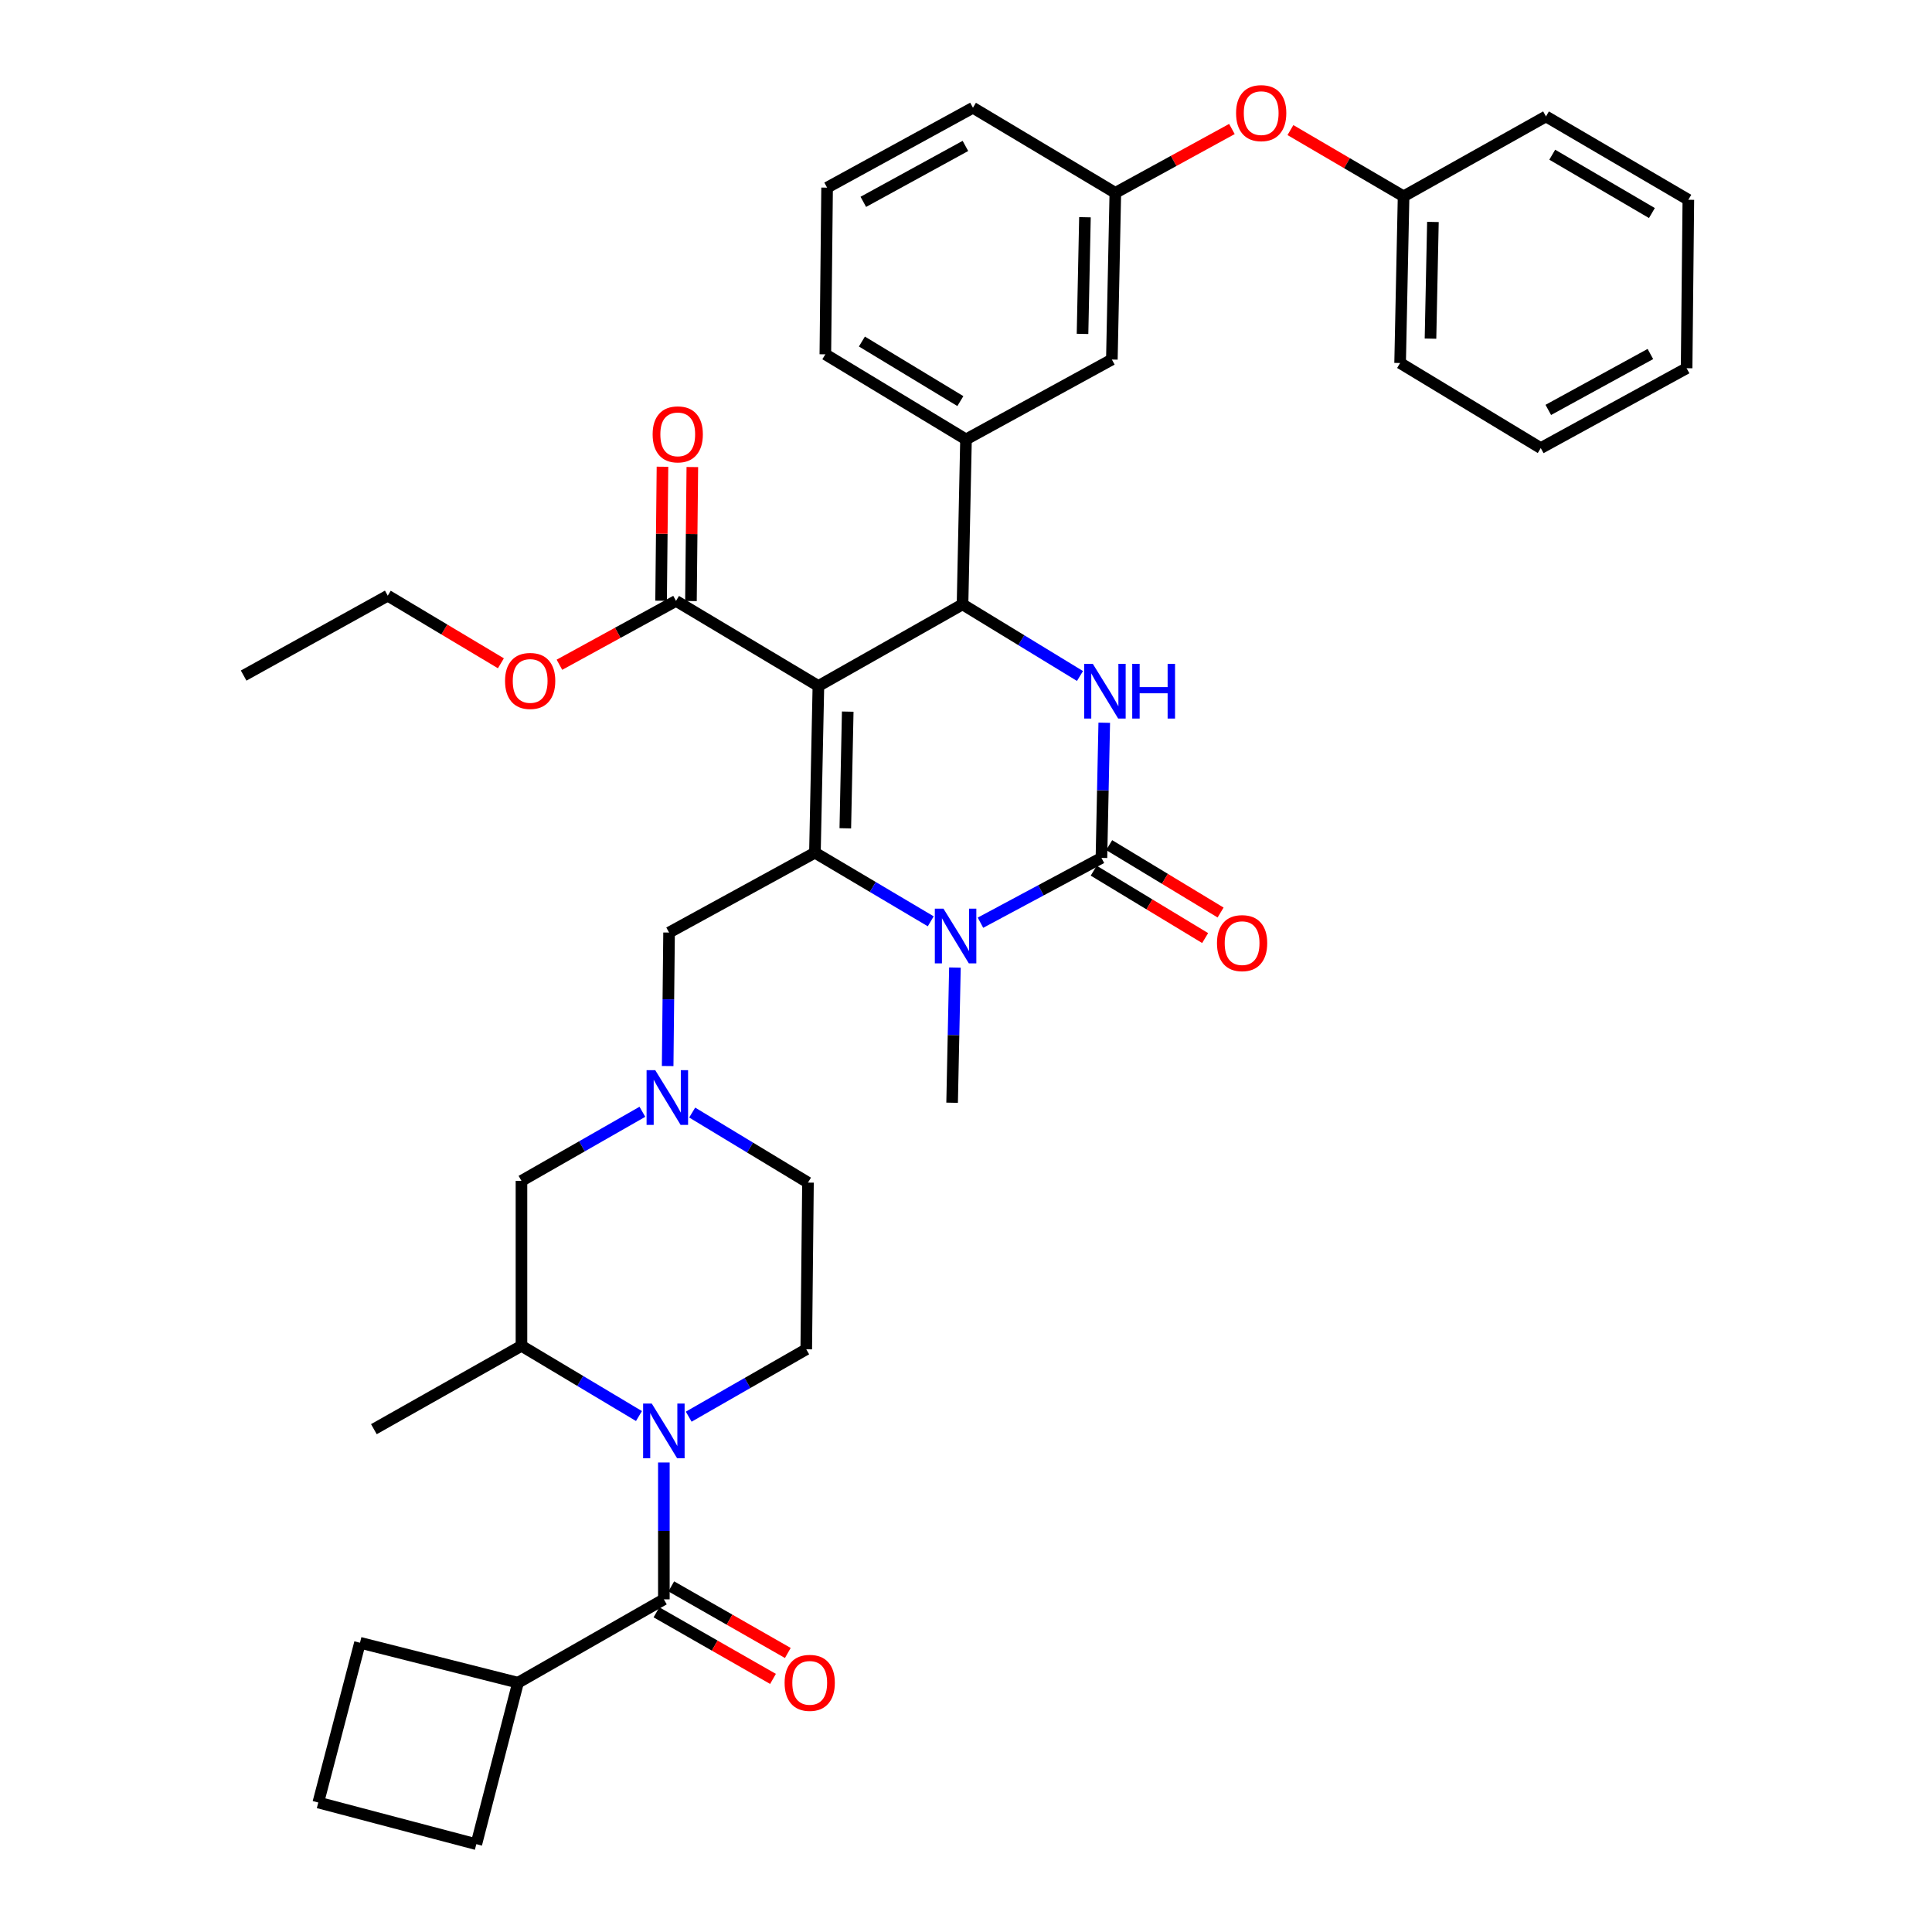 <?xml version='1.0' encoding='iso-8859-1'?>
<svg version='1.1' baseProfile='full'
              xmlns='http://www.w3.org/2000/svg'
                      xmlns:rdkit='http://www.rdkit.org/xml'
                      xmlns:xlink='http://www.w3.org/1999/xlink'
                  xml:space='preserve'
width='1000px' height='1000px' viewBox='0 0 1000 1000'>
<!-- END OF HEADER -->
<rect style='opacity:1.0;fill:#FFFFFF;stroke:none' width='1000' height='1000' x='0' y='0'> </rect>
<path class='bond-0' d='M 268.116,870.959 L 186.324,850.29' style='fill:none;fill-rule:evenodd;stroke:#000000;stroke-width:6px;stroke-linecap:butt;stroke-linejoin:miter;stroke-opacity:1' />
<path class='bond-1' d='M 268.116,870.959 L 246.545,954.545' style='fill:none;fill-rule:evenodd;stroke:#000000;stroke-width:6px;stroke-linecap:butt;stroke-linejoin:miter;stroke-opacity:1' />
<path class='bond-2' d='M 268.116,870.959 L 343.613,827.818' style='fill:none;fill-rule:evenodd;stroke:#000000;stroke-width:6px;stroke-linecap:butt;stroke-linejoin:miter;stroke-opacity:1' />
<path class='bond-3' d='M 330.726,732.942 L 300.318,714.77' style='fill:none;fill-rule:evenodd;stroke:#0000FF;stroke-width:6px;stroke-linecap:butt;stroke-linejoin:miter;stroke-opacity:1' />
<path class='bond-3' d='M 300.318,714.77 L 269.91,696.599' style='fill:none;fill-rule:evenodd;stroke:#000000;stroke-width:6px;stroke-linecap:butt;stroke-linejoin:miter;stroke-opacity:1' />
<path class='bond-4' d='M 343.613,756.982 L 343.613,792.4' style='fill:none;fill-rule:evenodd;stroke:#0000FF;stroke-width:6px;stroke-linecap:butt;stroke-linejoin:miter;stroke-opacity:1' />
<path class='bond-4' d='M 343.613,792.4 L 343.613,827.818' style='fill:none;fill-rule:evenodd;stroke:#000000;stroke-width:6px;stroke-linecap:butt;stroke-linejoin:miter;stroke-opacity:1' />
<path class='bond-5' d='M 356.477,733.268 L 386.896,715.831' style='fill:none;fill-rule:evenodd;stroke:#0000FF;stroke-width:6px;stroke-linecap:butt;stroke-linejoin:miter;stroke-opacity:1' />
<path class='bond-5' d='M 386.896,715.831 L 417.315,698.394' style='fill:none;fill-rule:evenodd;stroke:#000000;stroke-width:6px;stroke-linecap:butt;stroke-linejoin:miter;stroke-opacity:1' />
<path class='bond-6' d='M 339.778,834.528 L 369.94,851.763' style='fill:none;fill-rule:evenodd;stroke:#000000;stroke-width:6px;stroke-linecap:butt;stroke-linejoin:miter;stroke-opacity:1' />
<path class='bond-6' d='M 369.94,851.763 L 400.102,868.999' style='fill:none;fill-rule:evenodd;stroke:#FF0000;stroke-width:6px;stroke-linecap:butt;stroke-linejoin:miter;stroke-opacity:1' />
<path class='bond-6' d='M 347.447,821.108 L 377.609,838.343' style='fill:none;fill-rule:evenodd;stroke:#000000;stroke-width:6px;stroke-linecap:butt;stroke-linejoin:miter;stroke-opacity:1' />
<path class='bond-6' d='M 377.609,838.343 L 407.771,855.578' style='fill:none;fill-rule:evenodd;stroke:#FF0000;stroke-width:6px;stroke-linecap:butt;stroke-linejoin:miter;stroke-opacity:1' />
<path class='bond-7' d='M 164.753,932.975 L 246.545,954.545' style='fill:none;fill-rule:evenodd;stroke:#000000;stroke-width:6px;stroke-linecap:butt;stroke-linejoin:miter;stroke-opacity:1' />
<path class='bond-8' d='M 164.753,932.975 L 186.324,850.29' style='fill:none;fill-rule:evenodd;stroke:#000000;stroke-width:6px;stroke-linecap:butt;stroke-linejoin:miter;stroke-opacity:1' />
<path class='bond-9' d='M 358.275,575.86 L 388.242,593.986' style='fill:none;fill-rule:evenodd;stroke:#0000FF;stroke-width:6px;stroke-linecap:butt;stroke-linejoin:miter;stroke-opacity:1' />
<path class='bond-9' d='M 388.242,593.986 L 418.208,612.111' style='fill:none;fill-rule:evenodd;stroke:#000000;stroke-width:6px;stroke-linecap:butt;stroke-linejoin:miter;stroke-opacity:1' />
<path class='bond-10' d='M 345.58,551.782 L 345.944,517.235' style='fill:none;fill-rule:evenodd;stroke:#0000FF;stroke-width:6px;stroke-linecap:butt;stroke-linejoin:miter;stroke-opacity:1' />
<path class='bond-10' d='M 345.944,517.235 L 346.309,482.688' style='fill:none;fill-rule:evenodd;stroke:#000000;stroke-width:6px;stroke-linecap:butt;stroke-linejoin:miter;stroke-opacity:1' />
<path class='bond-11' d='M 332.494,575.456 L 301.202,593.337' style='fill:none;fill-rule:evenodd;stroke:#0000FF;stroke-width:6px;stroke-linecap:butt;stroke-linejoin:miter;stroke-opacity:1' />
<path class='bond-11' d='M 301.202,593.337 L 269.91,611.218' style='fill:none;fill-rule:evenodd;stroke:#000000;stroke-width:6px;stroke-linecap:butt;stroke-linejoin:miter;stroke-opacity:1' />
<path class='bond-12' d='M 269.91,696.599 L 269.91,611.218' style='fill:none;fill-rule:evenodd;stroke:#000000;stroke-width:6px;stroke-linecap:butt;stroke-linejoin:miter;stroke-opacity:1' />
<path class='bond-13' d='M 269.91,696.599 L 193.52,739.741' style='fill:none;fill-rule:evenodd;stroke:#000000;stroke-width:6px;stroke-linecap:butt;stroke-linejoin:miter;stroke-opacity:1' />
<path class='bond-14' d='M 423.601,355.067 L 421.806,441.35' style='fill:none;fill-rule:evenodd;stroke:#000000;stroke-width:6px;stroke-linecap:butt;stroke-linejoin:miter;stroke-opacity:1' />
<path class='bond-14' d='M 438.785,368.331 L 437.529,428.729' style='fill:none;fill-rule:evenodd;stroke:#000000;stroke-width:6px;stroke-linecap:butt;stroke-linejoin:miter;stroke-opacity:1' />
<path class='bond-15' d='M 423.601,355.067 L 498.205,312.819' style='fill:none;fill-rule:evenodd;stroke:#000000;stroke-width:6px;stroke-linecap:butt;stroke-linejoin:miter;stroke-opacity:1' />
<path class='bond-16' d='M 423.601,355.067 L 349.907,311.024' style='fill:none;fill-rule:evenodd;stroke:#000000;stroke-width:6px;stroke-linecap:butt;stroke-linejoin:miter;stroke-opacity:1' />
<path class='bond-17' d='M 421.806,441.35 L 451.779,459.111' style='fill:none;fill-rule:evenodd;stroke:#000000;stroke-width:6px;stroke-linecap:butt;stroke-linejoin:miter;stroke-opacity:1' />
<path class='bond-17' d='M 451.779,459.111 L 481.752,476.873' style='fill:none;fill-rule:evenodd;stroke:#0000FF;stroke-width:6px;stroke-linecap:butt;stroke-linejoin:miter;stroke-opacity:1' />
<path class='bond-18' d='M 421.806,441.35 L 346.309,482.688' style='fill:none;fill-rule:evenodd;stroke:#000000;stroke-width:6px;stroke-linecap:butt;stroke-linejoin:miter;stroke-opacity:1' />
<path class='bond-19' d='M 494.268,500.808 L 493.54,535.791' style='fill:none;fill-rule:evenodd;stroke:#0000FF;stroke-width:6px;stroke-linecap:butt;stroke-linejoin:miter;stroke-opacity:1' />
<path class='bond-19' d='M 493.54,535.791 L 492.813,570.773' style='fill:none;fill-rule:evenodd;stroke:#000000;stroke-width:6px;stroke-linecap:butt;stroke-linejoin:miter;stroke-opacity:1' />
<path class='bond-20' d='M 507.489,477.59 L 538.797,460.818' style='fill:none;fill-rule:evenodd;stroke:#0000FF;stroke-width:6px;stroke-linecap:butt;stroke-linejoin:miter;stroke-opacity:1' />
<path class='bond-20' d='M 538.797,460.818 L 570.105,444.046' style='fill:none;fill-rule:evenodd;stroke:#000000;stroke-width:6px;stroke-linecap:butt;stroke-linejoin:miter;stroke-opacity:1' />
<path class='bond-21' d='M 570.105,444.046 L 570.832,409.063' style='fill:none;fill-rule:evenodd;stroke:#000000;stroke-width:6px;stroke-linecap:butt;stroke-linejoin:miter;stroke-opacity:1' />
<path class='bond-21' d='M 570.832,409.063 L 571.56,374.081' style='fill:none;fill-rule:evenodd;stroke:#0000FF;stroke-width:6px;stroke-linecap:butt;stroke-linejoin:miter;stroke-opacity:1' />
<path class='bond-22' d='M 566.105,450.659 L 594.942,468.101' style='fill:none;fill-rule:evenodd;stroke:#000000;stroke-width:6px;stroke-linecap:butt;stroke-linejoin:miter;stroke-opacity:1' />
<path class='bond-22' d='M 594.942,468.101 L 623.779,485.543' style='fill:none;fill-rule:evenodd;stroke:#FF0000;stroke-width:6px;stroke-linecap:butt;stroke-linejoin:miter;stroke-opacity:1' />
<path class='bond-22' d='M 574.104,437.433 L 602.941,454.875' style='fill:none;fill-rule:evenodd;stroke:#000000;stroke-width:6px;stroke-linecap:butt;stroke-linejoin:miter;stroke-opacity:1' />
<path class='bond-22' d='M 602.941,454.875 L 631.778,472.318' style='fill:none;fill-rule:evenodd;stroke:#FF0000;stroke-width:6px;stroke-linecap:butt;stroke-linejoin:miter;stroke-opacity:1' />
<path class='bond-23' d='M 559.001,349.897 L 528.603,331.358' style='fill:none;fill-rule:evenodd;stroke:#0000FF;stroke-width:6px;stroke-linecap:butt;stroke-linejoin:miter;stroke-opacity:1' />
<path class='bond-23' d='M 528.603,331.358 L 498.205,312.819' style='fill:none;fill-rule:evenodd;stroke:#000000;stroke-width:6px;stroke-linecap:butt;stroke-linejoin:miter;stroke-opacity:1' />
<path class='bond-24' d='M 498.205,312.819 L 500,227.438' style='fill:none;fill-rule:evenodd;stroke:#000000;stroke-width:6px;stroke-linecap:butt;stroke-linejoin:miter;stroke-opacity:1' />
<path class='bond-25' d='M 357.635,311.104 L 357.994,276.421' style='fill:none;fill-rule:evenodd;stroke:#000000;stroke-width:6px;stroke-linecap:butt;stroke-linejoin:miter;stroke-opacity:1' />
<path class='bond-25' d='M 357.994,276.421 L 358.353,241.739' style='fill:none;fill-rule:evenodd;stroke:#FF0000;stroke-width:6px;stroke-linecap:butt;stroke-linejoin:miter;stroke-opacity:1' />
<path class='bond-25' d='M 342.179,310.944 L 342.538,276.261' style='fill:none;fill-rule:evenodd;stroke:#000000;stroke-width:6px;stroke-linecap:butt;stroke-linejoin:miter;stroke-opacity:1' />
<path class='bond-25' d='M 342.538,276.261 L 342.897,241.579' style='fill:none;fill-rule:evenodd;stroke:#FF0000;stroke-width:6px;stroke-linecap:butt;stroke-linejoin:miter;stroke-opacity:1' />
<path class='bond-26' d='M 349.907,311.024 L 319.734,327.548' style='fill:none;fill-rule:evenodd;stroke:#000000;stroke-width:6px;stroke-linecap:butt;stroke-linejoin:miter;stroke-opacity:1' />
<path class='bond-26' d='M 319.734,327.548 L 289.562,344.073' style='fill:none;fill-rule:evenodd;stroke:#FF0000;stroke-width:6px;stroke-linecap:butt;stroke-linejoin:miter;stroke-opacity:1' />
<path class='bond-27' d='M 259.263,343.319 L 229.985,325.824' style='fill:none;fill-rule:evenodd;stroke:#FF0000;stroke-width:6px;stroke-linecap:butt;stroke-linejoin:miter;stroke-opacity:1' />
<path class='bond-27' d='M 229.985,325.824 L 200.707,308.328' style='fill:none;fill-rule:evenodd;stroke:#000000;stroke-width:6px;stroke-linecap:butt;stroke-linejoin:miter;stroke-opacity:1' />
<path class='bond-28' d='M 200.707,308.328 L 126.112,349.674' style='fill:none;fill-rule:evenodd;stroke:#000000;stroke-width:6px;stroke-linecap:butt;stroke-linejoin:miter;stroke-opacity:1' />
<path class='bond-29' d='M 637.637,66.769 L 607.465,83.293' style='fill:none;fill-rule:evenodd;stroke:#FF0000;stroke-width:6px;stroke-linecap:butt;stroke-linejoin:miter;stroke-opacity:1' />
<path class='bond-29' d='M 607.465,83.293 L 577.292,99.817' style='fill:none;fill-rule:evenodd;stroke:#000000;stroke-width:6px;stroke-linecap:butt;stroke-linejoin:miter;stroke-opacity:1' />
<path class='bond-30' d='M 667.924,67.33 L 697.208,84.471' style='fill:none;fill-rule:evenodd;stroke:#FF0000;stroke-width:6px;stroke-linecap:butt;stroke-linejoin:miter;stroke-opacity:1' />
<path class='bond-30' d='M 697.208,84.471 L 726.492,101.612' style='fill:none;fill-rule:evenodd;stroke:#000000;stroke-width:6px;stroke-linecap:butt;stroke-linejoin:miter;stroke-opacity:1' />
<path class='bond-31' d='M 577.292,99.817 L 575.497,186.091' style='fill:none;fill-rule:evenodd;stroke:#000000;stroke-width:6px;stroke-linecap:butt;stroke-linejoin:miter;stroke-opacity:1' />
<path class='bond-31' d='M 561.569,112.437 L 560.313,172.829' style='fill:none;fill-rule:evenodd;stroke:#000000;stroke-width:6px;stroke-linecap:butt;stroke-linejoin:miter;stroke-opacity:1' />
<path class='bond-32' d='M 577.292,99.817 L 503.598,55.774' style='fill:none;fill-rule:evenodd;stroke:#000000;stroke-width:6px;stroke-linecap:butt;stroke-linejoin:miter;stroke-opacity:1' />
<path class='bond-33' d='M 575.497,186.091 L 500,227.438' style='fill:none;fill-rule:evenodd;stroke:#000000;stroke-width:6px;stroke-linecap:butt;stroke-linejoin:miter;stroke-opacity:1' />
<path class='bond-34' d='M 500,227.438 L 427.199,183.395' style='fill:none;fill-rule:evenodd;stroke:#000000;stroke-width:6px;stroke-linecap:butt;stroke-linejoin:miter;stroke-opacity:1' />
<path class='bond-34' d='M 497.081,207.607 L 446.12,176.776' style='fill:none;fill-rule:evenodd;stroke:#000000;stroke-width:6px;stroke-linecap:butt;stroke-linejoin:miter;stroke-opacity:1' />
<path class='bond-35' d='M 726.492,101.612 L 724.697,187.895' style='fill:none;fill-rule:evenodd;stroke:#000000;stroke-width:6px;stroke-linecap:butt;stroke-linejoin:miter;stroke-opacity:1' />
<path class='bond-35' d='M 741.676,114.876 L 740.42,175.274' style='fill:none;fill-rule:evenodd;stroke:#000000;stroke-width:6px;stroke-linecap:butt;stroke-linejoin:miter;stroke-opacity:1' />
<path class='bond-36' d='M 726.492,101.612 L 800.194,60.265' style='fill:none;fill-rule:evenodd;stroke:#000000;stroke-width:6px;stroke-linecap:butt;stroke-linejoin:miter;stroke-opacity:1' />
<path class='bond-37' d='M 428.101,97.121 L 503.598,55.774' style='fill:none;fill-rule:evenodd;stroke:#000000;stroke-width:6px;stroke-linecap:butt;stroke-linejoin:miter;stroke-opacity:1' />
<path class='bond-37' d='M 446.85,104.476 L 499.698,75.533' style='fill:none;fill-rule:evenodd;stroke:#000000;stroke-width:6px;stroke-linecap:butt;stroke-linejoin:miter;stroke-opacity:1' />
<path class='bond-38' d='M 428.101,97.121 L 427.199,183.395' style='fill:none;fill-rule:evenodd;stroke:#000000;stroke-width:6px;stroke-linecap:butt;stroke-linejoin:miter;stroke-opacity:1' />
<path class='bond-39' d='M 724.697,187.895 L 797.498,231.929' style='fill:none;fill-rule:evenodd;stroke:#000000;stroke-width:6px;stroke-linecap:butt;stroke-linejoin:miter;stroke-opacity:1' />
<path class='bond-40' d='M 800.194,60.265 L 873.888,103.407' style='fill:none;fill-rule:evenodd;stroke:#000000;stroke-width:6px;stroke-linecap:butt;stroke-linejoin:miter;stroke-opacity:1' />
<path class='bond-40' d='M 803.44,80.076 L 855.025,110.274' style='fill:none;fill-rule:evenodd;stroke:#000000;stroke-width:6px;stroke-linecap:butt;stroke-linejoin:miter;stroke-opacity:1' />
<path class='bond-41' d='M 873.888,103.407 L 872.987,190.591' style='fill:none;fill-rule:evenodd;stroke:#000000;stroke-width:6px;stroke-linecap:butt;stroke-linejoin:miter;stroke-opacity:1' />
<path class='bond-42' d='M 797.498,231.929 L 872.987,190.591' style='fill:none;fill-rule:evenodd;stroke:#000000;stroke-width:6px;stroke-linecap:butt;stroke-linejoin:miter;stroke-opacity:1' />
<path class='bond-42' d='M 801.397,212.171 L 854.239,183.234' style='fill:none;fill-rule:evenodd;stroke:#000000;stroke-width:6px;stroke-linecap:butt;stroke-linejoin:miter;stroke-opacity:1' />
<path class='bond-43' d='M 417.315,698.394 L 418.208,612.111' style='fill:none;fill-rule:evenodd;stroke:#000000;stroke-width:6px;stroke-linecap:butt;stroke-linejoin:miter;stroke-opacity:1' />
<path  class='atom-1' d='M 337.353 726.482
L 346.633 741.482
Q 347.553 742.962, 349.033 745.642
Q 350.513 748.322, 350.593 748.482
L 350.593 726.482
L 354.353 726.482
L 354.353 754.802
L 350.473 754.802
L 340.513 738.402
Q 339.353 736.482, 338.113 734.282
Q 336.913 732.082, 336.553 731.402
L 336.553 754.802
L 332.873 754.802
L 332.873 726.482
L 337.353 726.482
' fill='#0000FF'/>
<path  class='atom-3' d='M 406.11 871.039
Q 406.11 864.239, 409.47 860.439
Q 412.83 856.639, 419.11 856.639
Q 425.39 856.639, 428.75 860.439
Q 432.11 864.239, 432.11 871.039
Q 432.11 877.919, 428.71 881.839
Q 425.31 885.719, 419.11 885.719
Q 412.87 885.719, 409.47 881.839
Q 406.11 877.959, 406.11 871.039
M 419.11 882.519
Q 423.43 882.519, 425.75 879.639
Q 428.11 876.719, 428.11 871.039
Q 428.11 865.479, 425.75 862.679
Q 423.43 859.839, 419.11 859.839
Q 414.79 859.839, 412.43 862.639
Q 410.11 865.439, 410.11 871.039
Q 410.11 876.759, 412.43 879.639
Q 414.79 882.519, 419.11 882.519
' fill='#FF0000'/>
<path  class='atom-6' d='M 339.148 553.917
L 348.428 568.917
Q 349.348 570.397, 350.828 573.077
Q 352.308 575.757, 352.388 575.917
L 352.388 553.917
L 356.148 553.917
L 356.148 582.237
L 352.268 582.237
L 342.308 565.837
Q 341.148 563.917, 339.908 561.717
Q 338.708 559.517, 338.348 558.837
L 338.348 582.237
L 334.668 582.237
L 334.668 553.917
L 339.148 553.917
' fill='#0000FF'/>
<path  class='atom-10' d='M 488.347 470.331
L 497.627 485.331
Q 498.547 486.811, 500.027 489.491
Q 501.507 492.171, 501.587 492.331
L 501.587 470.331
L 505.347 470.331
L 505.347 498.651
L 501.467 498.651
L 491.507 482.251
Q 490.347 480.331, 489.107 478.131
Q 487.907 475.931, 487.547 475.251
L 487.547 498.651
L 483.867 498.651
L 483.867 470.331
L 488.347 470.331
' fill='#0000FF'/>
<path  class='atom-12' d='M 565.639 343.603
L 574.919 358.603
Q 575.839 360.083, 577.319 362.763
Q 578.799 365.443, 578.879 365.603
L 578.879 343.603
L 582.639 343.603
L 582.639 371.923
L 578.759 371.923
L 568.799 355.523
Q 567.639 353.603, 566.399 351.403
Q 565.199 349.203, 564.839 348.523
L 564.839 371.923
L 561.159 371.923
L 561.159 343.603
L 565.639 343.603
' fill='#0000FF'/>
<path  class='atom-12' d='M 586.039 343.603
L 589.879 343.603
L 589.879 355.643
L 604.359 355.643
L 604.359 343.603
L 608.199 343.603
L 608.199 371.923
L 604.359 371.923
L 604.359 358.843
L 589.879 358.843
L 589.879 371.923
L 586.039 371.923
L 586.039 343.603
' fill='#0000FF'/>
<path  class='atom-14' d='M 629.906 488.16
Q 629.906 481.36, 633.266 477.56
Q 636.626 473.76, 642.906 473.76
Q 649.186 473.76, 652.546 477.56
Q 655.906 481.36, 655.906 488.16
Q 655.906 495.04, 652.506 498.96
Q 649.106 502.84, 642.906 502.84
Q 636.666 502.84, 633.266 498.96
Q 629.906 495.08, 629.906 488.16
M 642.906 499.64
Q 647.226 499.64, 649.546 496.76
Q 651.906 493.84, 651.906 488.16
Q 651.906 482.6, 649.546 479.8
Q 647.226 476.96, 642.906 476.96
Q 638.586 476.96, 636.226 479.76
Q 633.906 482.56, 633.906 488.16
Q 633.906 493.88, 636.226 496.76
Q 638.586 499.64, 642.906 499.64
' fill='#FF0000'/>
<path  class='atom-18' d='M 337.8 224.821
Q 337.8 218.021, 341.16 214.221
Q 344.52 210.421, 350.8 210.421
Q 357.08 210.421, 360.44 214.221
Q 363.8 218.021, 363.8 224.821
Q 363.8 231.701, 360.4 235.621
Q 357 239.501, 350.8 239.501
Q 344.56 239.501, 341.16 235.621
Q 337.8 231.741, 337.8 224.821
M 350.8 236.301
Q 355.12 236.301, 357.44 233.421
Q 359.8 230.501, 359.8 224.821
Q 359.8 219.261, 357.44 216.461
Q 355.12 213.621, 350.8 213.621
Q 346.48 213.621, 344.12 216.421
Q 341.8 219.221, 341.8 224.821
Q 341.8 230.541, 344.12 233.421
Q 346.48 236.301, 350.8 236.301
' fill='#FF0000'/>
<path  class='atom-19' d='M 261.41 352.451
Q 261.41 345.651, 264.77 341.851
Q 268.13 338.051, 274.41 338.051
Q 280.69 338.051, 284.05 341.851
Q 287.41 345.651, 287.41 352.451
Q 287.41 359.331, 284.01 363.251
Q 280.61 367.131, 274.41 367.131
Q 268.17 367.131, 264.77 363.251
Q 261.41 359.371, 261.41 352.451
M 274.41 363.931
Q 278.73 363.931, 281.05 361.051
Q 283.41 358.131, 283.41 352.451
Q 283.41 346.891, 281.05 344.091
Q 278.73 341.251, 274.41 341.251
Q 270.09 341.251, 267.73 344.051
Q 265.41 346.851, 265.41 352.451
Q 265.41 358.171, 267.73 361.051
Q 270.09 363.931, 274.41 363.931
' fill='#FF0000'/>
<path  class='atom-21' d='M 639.789 58.551
Q 639.789 51.751, 643.149 47.951
Q 646.509 44.151, 652.789 44.151
Q 659.069 44.151, 662.429 47.951
Q 665.789 51.751, 665.789 58.551
Q 665.789 65.431, 662.389 69.351
Q 658.989 73.231, 652.789 73.231
Q 646.549 73.231, 643.149 69.351
Q 639.789 65.471, 639.789 58.551
M 652.789 70.031
Q 657.109 70.031, 659.429 67.151
Q 661.789 64.231, 661.789 58.551
Q 661.789 52.991, 659.429 50.191
Q 657.109 47.351, 652.789 47.351
Q 648.469 47.351, 646.109 50.151
Q 643.789 52.951, 643.789 58.551
Q 643.789 64.271, 646.109 67.151
Q 648.469 70.031, 652.789 70.031
' fill='#FF0000'/>
</svg>
